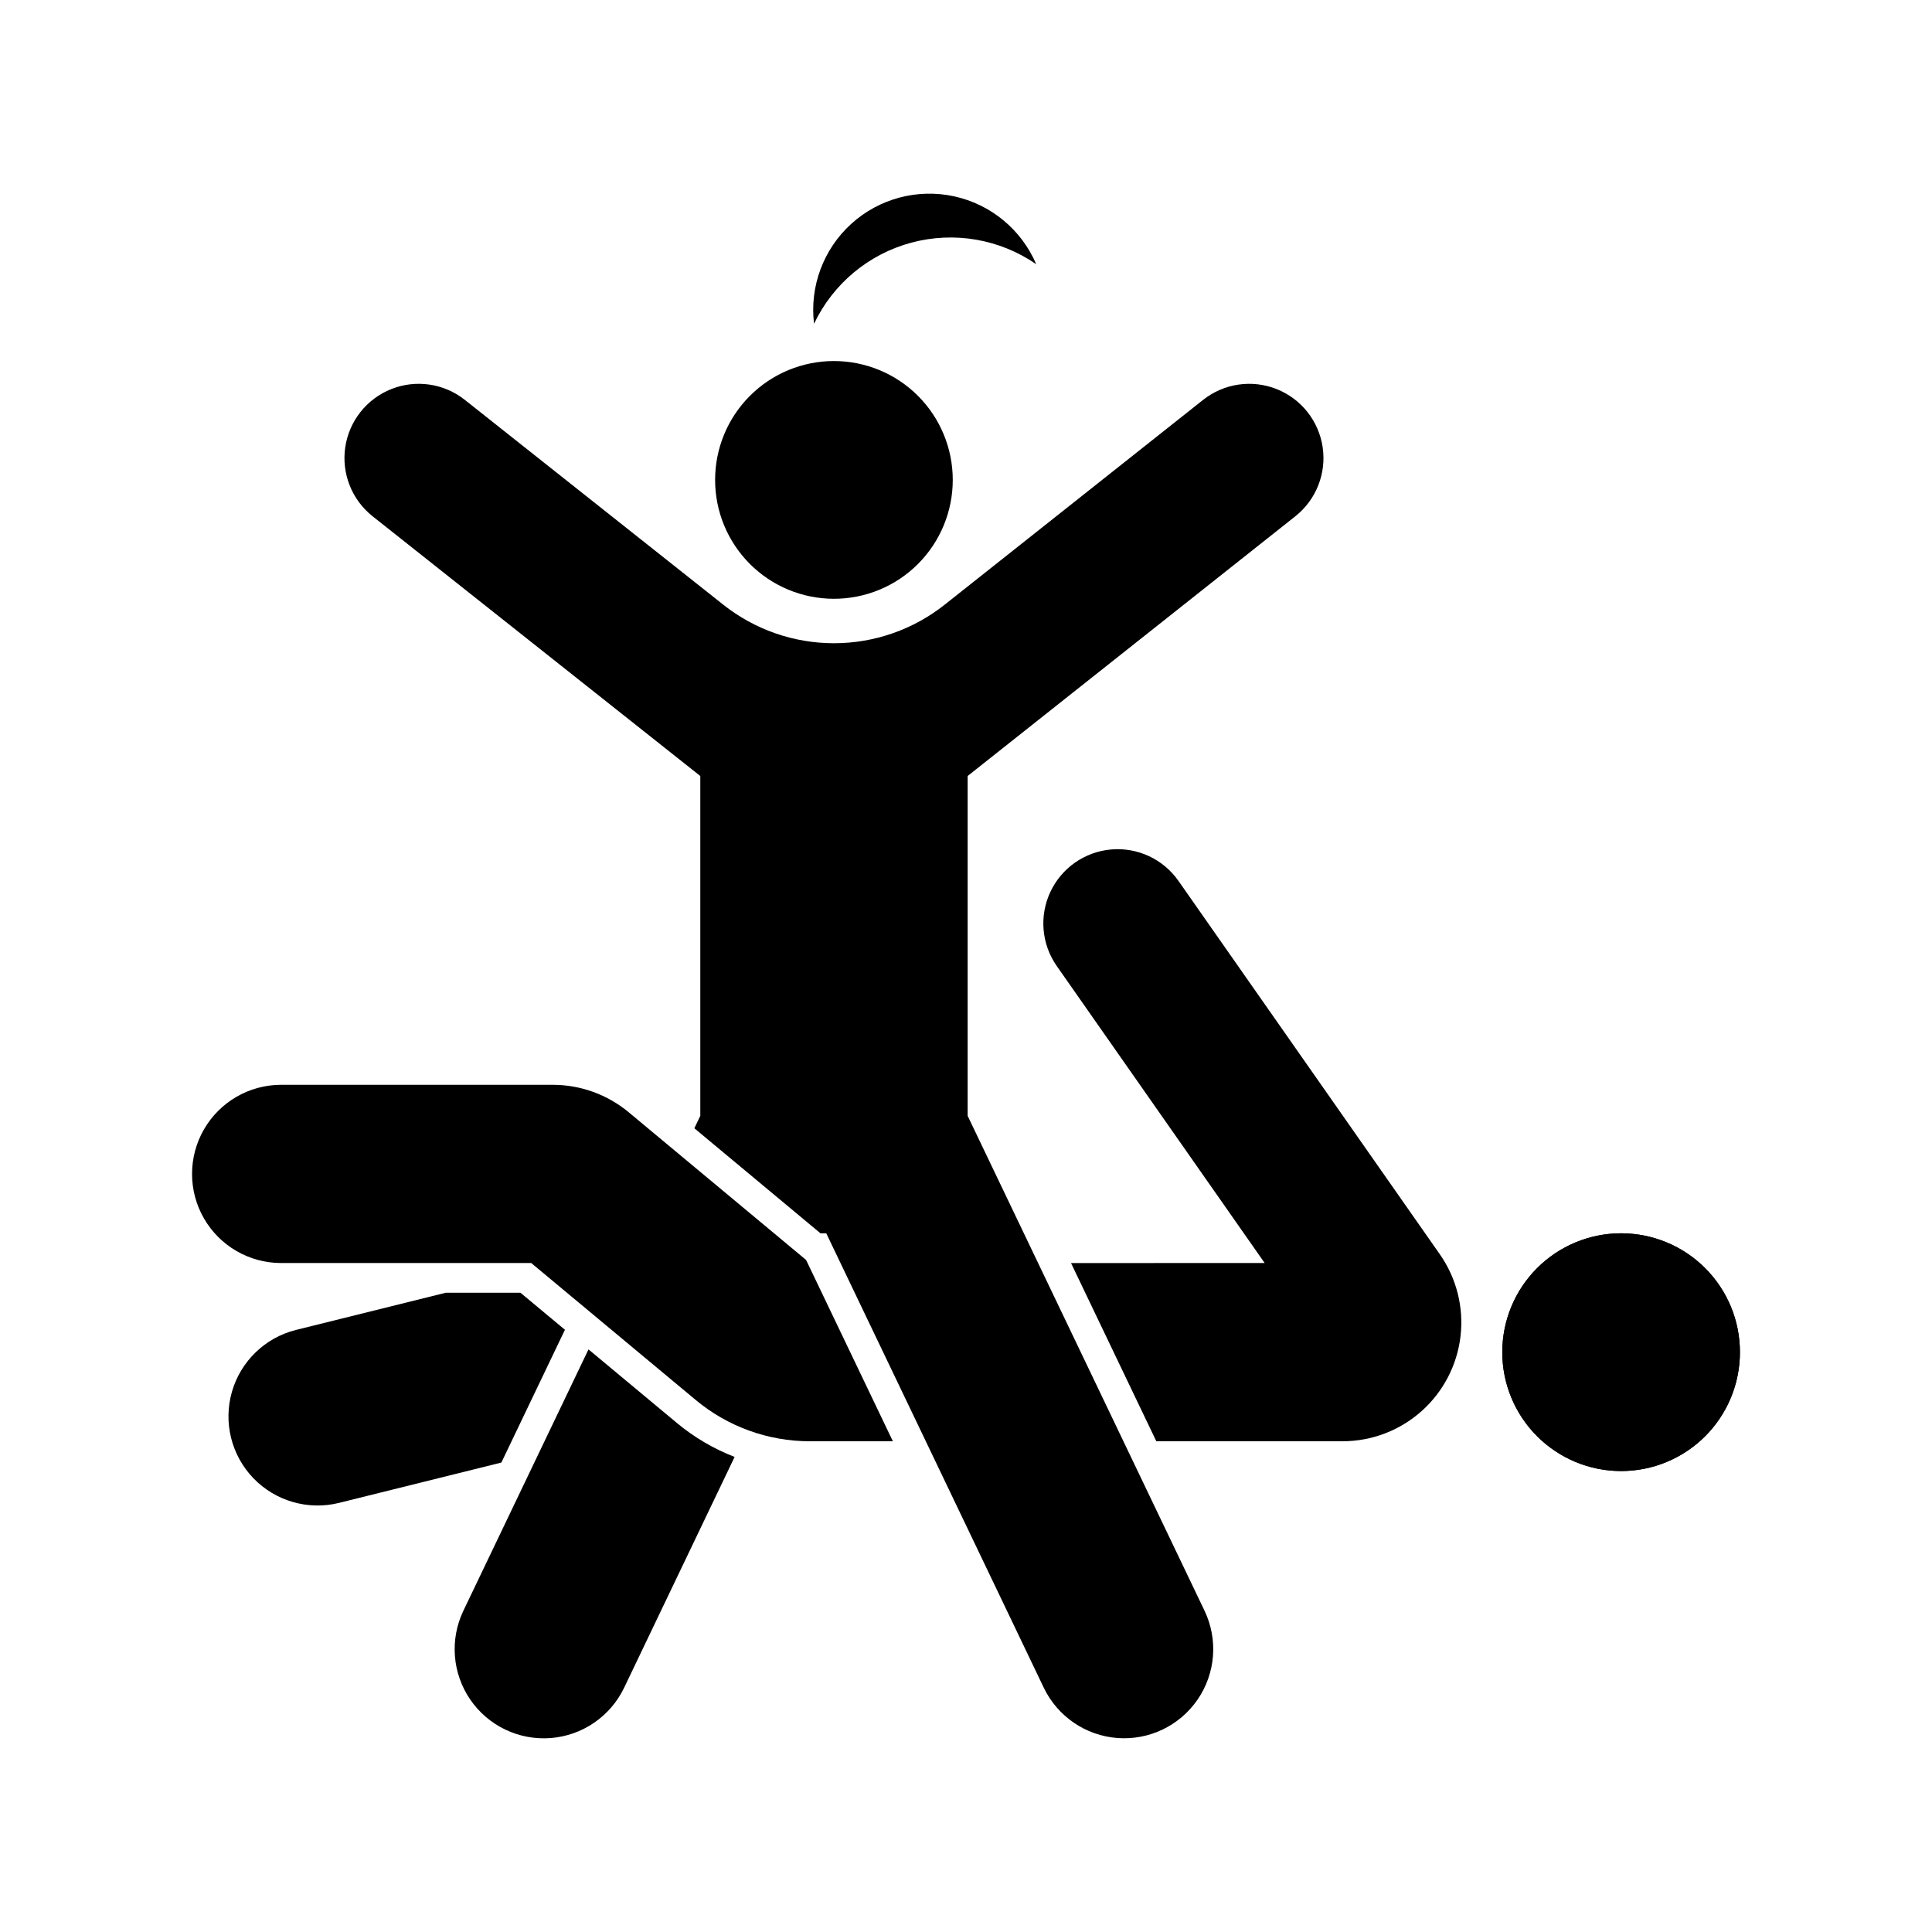 <?xml version="1.0" encoding="UTF-8"?>
<!-- Uploaded to: SVG Repo, www.svgrepo.com, Generator: SVG Repo Mixer Tools -->
<svg fill="#000000" width="800px" height="800px" version="1.1" viewBox="144 144 512 512" xmlns="http://www.w3.org/2000/svg">
 <g>
  <path d="m605.1 502.34c0.004-8.352-3.312-16.367-9.215-22.273-5.906-5.91-13.918-9.23-22.273-9.23-8.352 0-16.363 3.32-22.27 9.23-5.906 5.906-9.223 13.922-9.219 22.273-0.004 8.355 3.312 16.367 9.219 22.277 5.906 5.906 13.918 9.227 22.27 9.227 8.355 0 16.367-3.32 22.273-9.227 5.902-5.91 9.219-13.922 9.215-22.277z"/>
  <path d="m605.1 502.34c0.004-8.352-3.312-16.367-9.215-22.273-5.906-5.91-13.918-9.23-22.273-9.23-8.352 0-16.363 3.32-22.27 9.23-5.906 5.906-9.223 13.922-9.219 22.273-0.004 8.355 3.312 16.367 9.219 22.277 5.906 5.906 13.918 9.227 22.27 9.227 8.355 0 16.367-3.32 22.273-9.227 5.902-5.91 9.219-13.922 9.215-22.277z"/>
  <path d="m396.49 271.18c0.004-8.352-3.309-16.363-9.215-22.273s-13.918-9.227-22.273-9.227c-8.352 0-16.363 3.316-22.27 9.227s-9.223 13.922-9.219 22.273c-0.004 8.355 3.312 16.367 9.219 22.277 5.906 5.91 13.918 9.227 22.27 9.227 8.355 0 16.367-3.316 22.273-9.227 5.906-5.91 9.219-13.922 9.215-22.277z"/>
  <path d="m338.68 530.1c-5.57-2.156-10.75-5.207-15.34-9.031l-23.383-19.469-33.156 69.262c-3.641 7.613-2.945 16.586 1.824 23.547 4.769 6.957 12.887 10.844 21.301 10.195 8.41-0.652 15.836-5.738 19.48-13.348z"/>
  <path d="m233.77 542.3 43.098-10.707 16.848-35.191-11.781-9.809h-19.824l-39.727 9.867c-8.16 2.062-14.609 8.309-16.926 16.398-2.316 8.09-0.152 16.805 5.68 22.871 5.836 6.066 14.457 8.57 22.633 6.57z"/>
  <path d="m358.6 525.95c-11.043 0-21.738-3.871-30.223-10.938l-43.594-36.297h-66.316c-8.43-0.016-16.207-4.519-20.418-11.82-4.207-7.301-4.207-16.289 0-23.59 4.211-7.301 11.988-11.805 20.418-11.82h72.016-0.004c7.363 0 14.492 2.578 20.152 7.289l46.988 39.125 23 48.047z"/>
  <path d="m427.83 478.72 22.609 47.234h49.34v-0.004c7.715 0 15.164-2.832 20.93-7.965 5.766-5.129 9.449-12.199 10.344-19.863 0.898-7.668-1.055-15.395-5.481-21.719l-69.285-98.98 0.004 0.004c-4.035-5.754-10.832-8.922-17.832-8.309-7.004 0.613-13.145 4.914-16.117 11.281-2.973 6.367-2.324 13.84 1.703 19.598l55.105 78.719z"/>
  <path d="m267.16 249.95c-5.512-4.352-12.922-5.438-19.449-2.848-6.531 2.586-11.184 8.461-12.215 15.406-1.027 6.945 1.723 13.914 7.219 18.289l86.871 68.852v90.062l-1.578 3.289 33.441 27.848h1.523l57.637 120.41v-0.004c3.648 7.606 11.074 12.688 19.48 13.336 8.41 0.648 16.523-3.238 21.293-10.195 4.769-6.953 5.465-15.926 1.832-23.535l-62.777-131.15v-90.062l86.871-68.852h-0.004c5.496-4.371 8.242-11.34 7.215-18.285-1.031-6.945-5.684-12.816-12.211-15.406-6.527-2.59-13.938-1.504-19.449 2.848l-68.512 54.297c-8.348 6.617-18.688 10.215-29.336 10.215-10.652 0-20.992-3.598-29.34-10.215z"/>
  <path d="m359.73 229.8c5.031-10.598 14.457-18.457 25.789-21.496 11.332-3.039 23.426-0.953 33.086 5.707-3.918-9.164-12.027-15.863-21.762-17.984-9.738-2.117-19.898 0.605-27.27 7.312-7.371 6.707-11.039 16.566-9.844 26.461z"/>
 </g>
</svg>